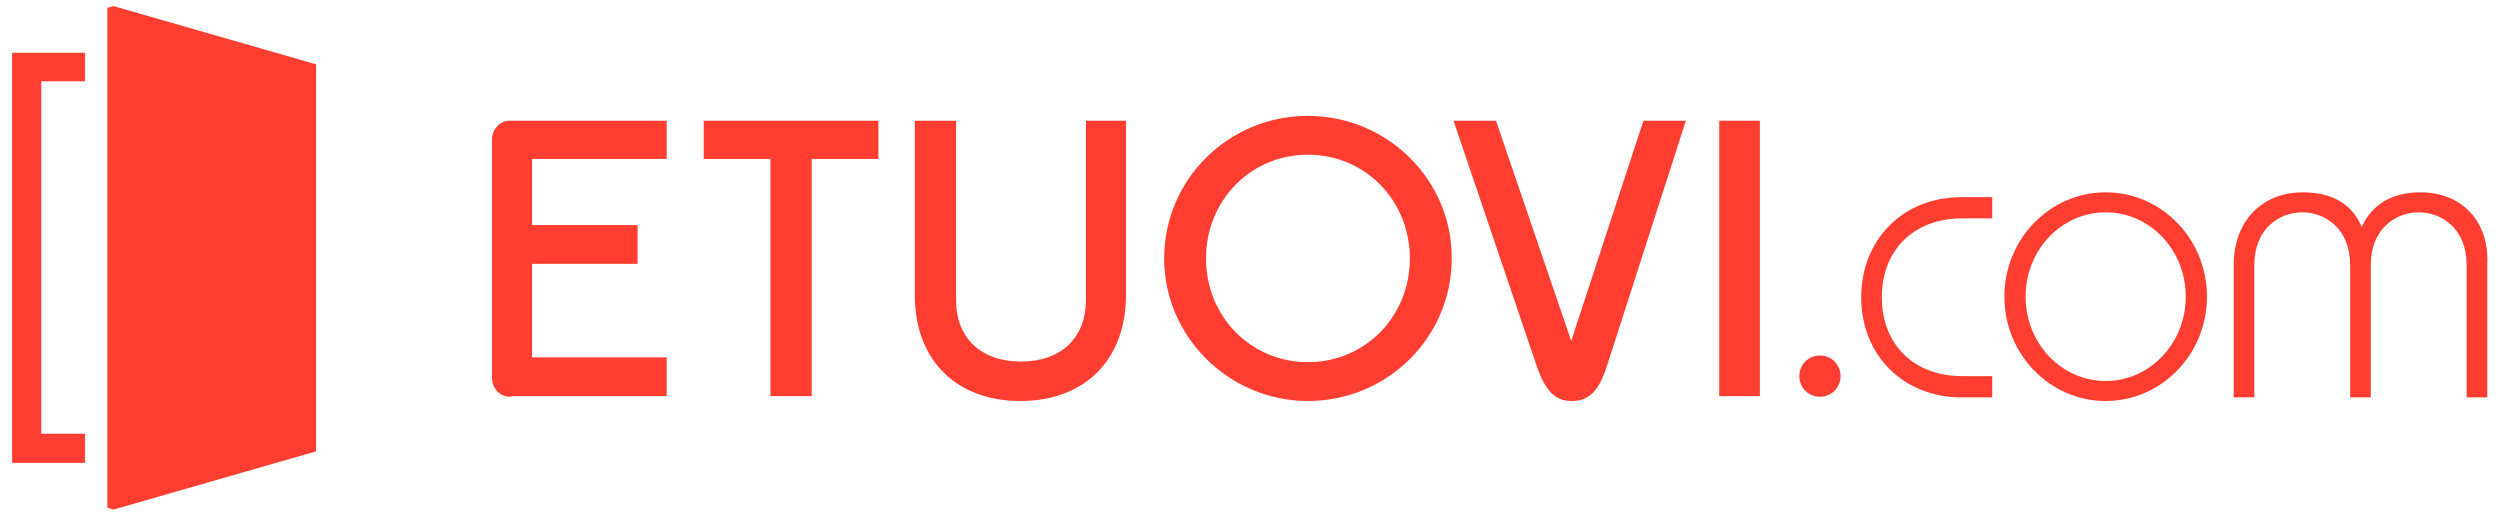 <?xml version="1.0" encoding="utf-8"?>
<!-- Generator: Adobe Illustrator 26.5.0, SVG Export Plug-In . SVG Version: 6.00 Build 0)  -->
<svg version="1.1" id="Layer_1" xmlns="http://www.w3.org/2000/svg" xmlns:xlink="http://www.w3.org/1999/xlink" x="0px" y="0px"
	 viewBox="0 0 412.1 85" style="enable-background:new 0 0 412.1 85;" xml:space="preserve">
<style type="text/css">
	.st0{fill:#FF3D31;}
</style>
<g>
	<g>
		<path class="st0" d="M328.4,62h-5c-7.9,0-13.2-5.2-13.2-13c0-7.8,5.3-13,13.2-13h5v-3.5h-5.1c-9.6,0-16.5,7-16.5,16.5
			c0,9.6,7,16.5,16.5,16.5h5.1V62z"/>
		<path class="st0" d="M347.1,31.7c-9.2,0-16.7,7.7-16.7,17.2s7.5,17.2,16.7,17.2c9.2,0,16.7-7.7,16.7-17.2S356.3,31.7,347.1,31.7z
			 M347.1,62.8c-7.3,0-13.2-6.2-13.2-13.9S339.8,35,347.1,35c7.3,0,13.2,6.2,13.2,13.9S354.4,62.8,347.1,62.8z"/>
		<path class="st0" d="M399,31.7c-4.7,0-8,2-9.7,5.7c-1.6-3.8-4.9-5.7-9.7-5.7c-6.8,0-11.4,4.8-11.4,12v21.8h3.4V43.7
			c0-6,4.1-8.7,7.9-8.7c3.8,0,7.9,2.7,7.9,8.7v21.8h3.4V43.7c0-6,4.1-8.7,7.9-8.7c3.8,0,7.9,2.7,7.9,8.7v21.8h3.4V43.7
			C410.4,36.5,405.8,31.7,399,31.7z"/>
		<path class="st0" d="M300,65.4c1.9,0,3.4-1.5,3.4-3.4c0-1.9-1.5-3.4-3.4-3.4c-1.9,0-3.4,1.5-3.4,3.4
			C296.6,63.9,298.1,65.4,300,65.4z"/>
		<polygon class="st0" points="116,26.2 127,26.2 127,65.3 133.8,65.3 133.8,26.2 144.8,26.2 144.8,19.9 116,19.9 		"/>
		<path class="st0" d="M215.6,19.1c-13.1,0-23.7,10.5-23.7,23.5c0,12.9,10.7,23.5,23.7,23.5c13.1,0,23.7-10.5,23.7-23.5
			C239.4,29.7,228.7,19.1,215.6,19.1z M215.6,59.7c-9.4,0-16.8-7.5-16.8-17.1c0-9.6,7.4-17.1,16.8-17.1c9.4,0,16.8,7.5,16.8,17.1
			C232.4,52.2,225,59.7,215.6,59.7z"/>
		<path class="st0" d="M270.9,19.9L259,56.2l-12.4-36.3h-7l13.8,40.7c1.4,3.9,3,5.5,5.7,5.5c2.8,0,4.4-1.6,5.7-5.5l13.1-40.7H270.9z
			"/>
		<rect x="283.4" y="19.9" class="st0" width="6.7" height="45.4"/>
		<path class="st0" d="M84.3,65.3C84.3,65.3,84.3,65.3,84.3,65.3l22.6,0c0.1,0,0.2,0,0.3,0h2.7v-6.4H87.7V43.5h17.4v-6.4H87.7V26.2
			h22.2v-6.3l-25.9,0c-1.6,0-2.9,1.4-2.9,3.1v39.3c0,1.7,1.3,3.1,2.9,3.1H84.3z"/>
		<path class="st0" d="M185.8,19.9H179v29.6c0,6.2-4.1,10.1-10.7,10.1c-6.6,0-10.7-3.9-10.7-10.1V19.9h-6.8v28.8
			c0,10.6,6.8,17.4,17.4,17.4c10.6,0,17.4-6.8,17.4-17.4V19.9z"/>
	</g>
	<g>
		<polygon class="st0" points="18.7,1 17.7,1.3 17.7,83.7 18.7,84 52.1,74.4 52.1,10.6 		"/>
		<polygon class="st0" points="2,8.7 2,13.4 2,71.5 2,76.3 2,76.3 14,76.3 14,71.5 6.8,71.5 6.8,13.4 14,13.4 14,8.7 6.8,8.7 		"/>
	</g>
</g>
</svg>
